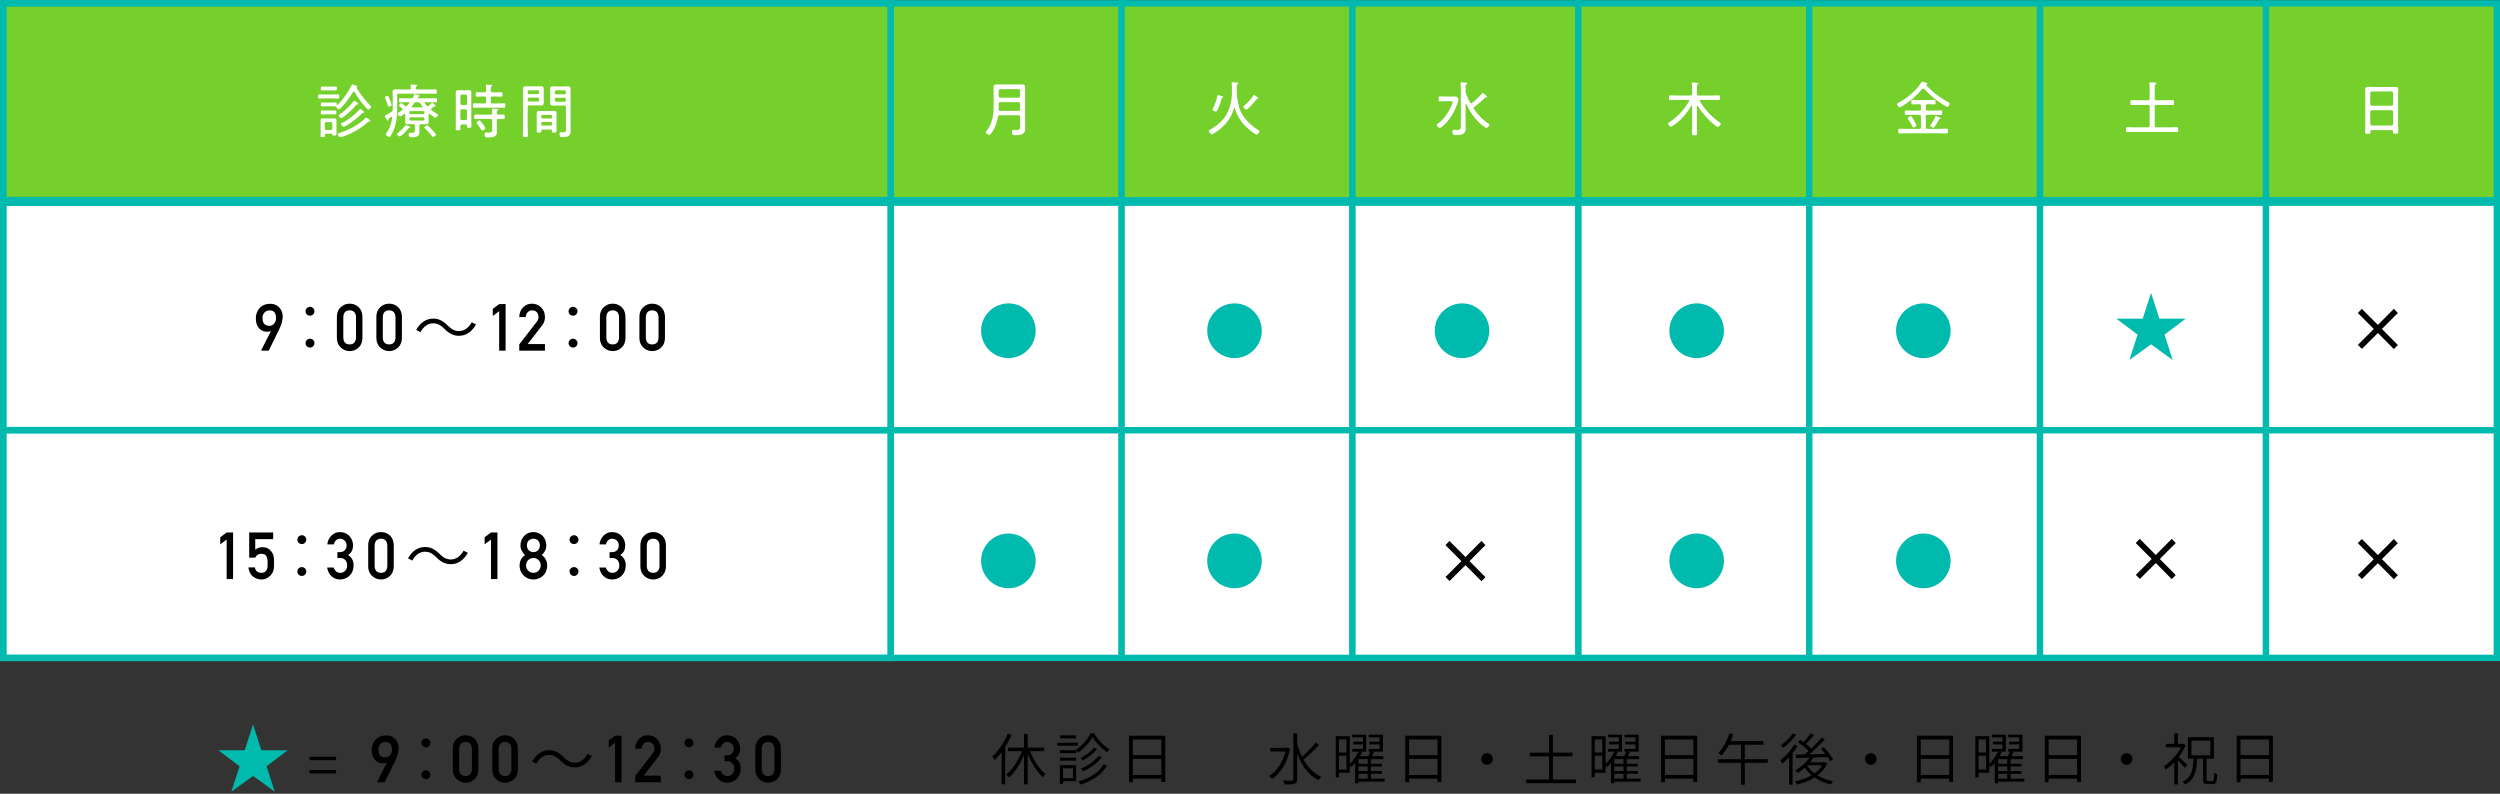 <svg id="_レイヤー_2" xmlns="http://www.w3.org/2000/svg" viewBox="0 0 800 254"><rect x="0" y="0" width="800" height="254" fill="#333333" stroke="none"/><defs><style>.cls-2,.cls-3,.cls-4,.cls-5{stroke-width:0}.cls-3{fill:#75d02c}.cls-4{fill:#fff}.cls-5{fill:#00baae}</style></defs><g id="_レイヤー_1-2"><path class="cls-3" d="M1.069 1.069h284.004v63.004H1.069z"/><path class="cls-5" d="M286.141 65.14H0V0h286.141v65.14ZM2.137 63.005h281.867V2.137H2.137v60.867Z"/><path class="cls-3" d="M285.073 1.069h73.855v63.004h-73.855z"/><path class="cls-5" d="M359.947 65.091h-75.893V.05h75.893V65.09Zm-73.856-2.038h71.818V2.087h-71.817v60.966Z"/><path class="cls-3" d="M358.928 1.069h73.855v63.004h-73.855z"/><path class="cls-5" d="M433.802 65.091h-75.893V.05h75.893V65.09Zm-73.855-2.038h71.817V2.087h-71.817v60.966Z"/><path class="cls-3" d="M432.783 1.069H505.1v63.004h-72.317z"/><path class="cls-5" d="M506.118 65.091h-74.354V.05h74.354V65.09Zm-72.316-2.038h70.279V2.087H433.8v60.966Z"/><path class="cls-3" d="M505.099 1.069h73.855v63.004h-73.855z"/><path class="cls-5" d="M579.973 65.091h-75.892V.05h75.892V65.09Zm-73.855-2.038h71.817V2.087h-71.817v60.966Z"/><path class="cls-3" d="M578.955 1.069h73.855v63.004h-73.855z"/><path class="cls-5" d="M653.829 65.091h-75.894V.05h75.894V65.09Zm-73.856-2.038h71.818V2.087h-71.818v60.966Z"/><path class="cls-3" d="M652.81 1.069h72.317v63.004H652.81z"/><path class="cls-5" d="M726.145 65.091h-74.354V.05h74.354V65.09Zm-72.316-2.038h70.279V2.087h-70.28v60.966Z"/><path class="cls-3" d="M725.126 1.069h73.855v63.004h-73.855z"/><path class="cls-5" d="M800 65.091h-75.892V.05H800V65.09Zm-73.855-2.038h71.817V2.087h-71.817v60.966Z"/><path class="cls-4" d="M1.069 64.855h284.004v72.833H1.069z"/><path class="cls-5" d="M286.141 138.756H0v-74.97h286.141v74.97ZM2.137 136.62h281.867V65.923H2.137v70.696Z"/><path class="cls-4" d="M285.073 64.855h73.855v72.833h-73.855z"/><path class="cls-5" d="M359.947 138.707h-75.893V63.836h75.893v74.87Zm-73.856-2.038h71.818V65.874h-71.817v70.795Z"/><path class="cls-4" d="M358.928 64.855h73.855v72.833h-73.855z"/><path class="cls-5" d="M433.802 138.707h-75.893V63.836h75.893v74.87Zm-73.855-2.038h71.817V65.874h-71.817v70.795Z"/><path class="cls-4" d="M432.783 64.855H505.1v72.833h-72.317z"/><path class="cls-5" d="M506.118 138.707h-74.354V63.836h74.354v74.87Zm-72.316-2.038h70.279V65.874H433.8v70.795Z"/><path class="cls-4" d="M505.099 64.855h73.855v72.833h-73.855z"/><path class="cls-5" d="M579.973 138.707h-75.892V63.836h75.892v74.87Zm-73.855-2.038h71.817V65.874h-71.817v70.795Z"/><path class="cls-4" d="M578.955 64.855h73.855v72.833h-73.855z"/><path class="cls-5" d="M653.829 138.707h-75.894V63.836h75.894v74.87Zm-73.856-2.038h71.818V65.874h-71.818v70.795Z"/><path class="cls-4" d="M652.81 64.855h72.317v72.833H652.81z"/><path class="cls-5" d="M726.145 138.707h-74.354V63.836h74.354v74.87Zm-72.316-2.038h70.279V65.874h-70.28v70.795Z"/><path class="cls-4" d="M725.126 64.855h73.855v72.833h-73.855z"/><path class="cls-5" d="M800 138.707h-75.892V63.836H800v74.87Zm-73.855-2.038h71.817V65.874h-71.817v70.795Z"/><path class="cls-4" d="M1.069 137.688h284.004v72.833H1.069z"/><path class="cls-5" d="M286.141 211.59H0v-74.97h286.141v74.97ZM2.137 209.451h281.867v-70.696H2.137v70.696Z"/><path class="cls-4" d="M285.073 137.688h73.855v72.833h-73.855z"/><path class="cls-5" d="M359.947 211.54h-75.893v-74.871h75.893v74.87Zm-73.856-2.038h71.818v-70.796h-71.817v70.796Z"/><path class="cls-4" d="M358.928 137.688h73.855v72.833h-73.855z"/><path class="cls-5" d="M433.802 211.54h-75.893v-74.871h75.893v74.87Zm-73.855-2.038h71.817v-70.796h-71.817v70.796Z"/><path class="cls-4" d="M432.783 137.688H505.1v72.833h-72.317z"/><path class="cls-5" d="M506.118 211.54h-74.354v-74.871h74.354v74.87Zm-72.316-2.038h70.279v-70.796H433.8v70.796Z"/><path class="cls-4" d="M505.099 137.688h73.855v72.833h-73.855z"/><path class="cls-5" d="M579.973 211.54h-75.892v-74.871h75.892v74.87Zm-73.855-2.038h71.817v-70.796h-71.817v70.796Z"/><path class="cls-4" d="M578.955 137.688h73.855v72.833h-73.855z"/><path class="cls-5" d="M653.829 211.54h-75.894v-74.871h75.894v74.87Zm-73.856-2.038h71.818v-70.796h-71.818v70.796Z"/><path class="cls-4" d="M652.81 137.688h72.317v72.833H652.81z"/><path class="cls-5" d="M726.145 211.54h-74.354v-74.871h74.354v74.87Zm-72.316-2.038h70.279v-70.796h-70.28v70.796Z"/><path class="cls-4" d="M725.126 137.688h73.855v72.833h-73.855z"/><path class="cls-5" d="M800 211.54h-75.892v-74.871H800v74.87Zm-73.855-2.038h71.817v-70.796h-71.817v70.796Z"/><path class="cls-4" d="M103.775 31.512c-.529 0-1.095.038-1.55.038-.415 0-.415-.246-.415-.682 0-.436 0-.663.416-.663.434 0 1.001.019 1.55.019h2.797c.548 0 1.115-.019 1.55-.019.416 0 .416.209.416.664 0 .454 0 .681-.416.681-.492 0-1.002-.038-1.55-.038h-2.798Zm2.155 11.255h-1.38c-.642 0-.586.133-.586.74 0 .36-.15.36-.717.36-.473 0-.662 0-.662-.36 0-.399.019-.797.019-1.175v-2.88c0-.285-.019-.55-.019-.834 0-.569.264-.74.812-.74.303 0 .587.02.87.02h1.72c.284 0 .567-.02.85-.02.568 0 .85.152.85.759 0 .265-.018.53-.018.814v2.217c0 .417.019.834.019 1.25 0 .38-.133.456-.68.456-.586 0-.624-.095-.68-.247-.077-.227-.133-.36-.398-.36Zm-1.606-6.177c-.492 0-.983.038-1.248.038-.416 0-.396-.246-.396-.644 0-.379-.02-.644.396-.644.227 0 .775.038 1.248.038h1.682c.492 0 1.02-.038 1.248-.038.396 0 .396.209.396.644 0 .455-.018.644-.396.644-.284 0-.756-.038-1.248-.038h-1.682Zm9.79-8.507q0 .038.02.076c1.266 2.14 2.627 3.827 4.347 5.59.133.132.284.246.284.435 0 .284-.642.853-.907.853-.36 0-1.513-1.46-1.758-1.781a30.613 30.613 0 0 1-2.609-3.79.285.285 0 0 0-.265-.17c-.113 0-.207.075-.264.17-1.02 1.573-2.608 3.866-3.95 5.135-.133.132-.378.34-.567.34-.247 0-.549-.321-.7-.492-.19-.208-.321-.398-.624-.417-.321-.038-.661-.019-1.001-.019h-1.796c-.492 0-1.04.038-1.248.038-.396 0-.396-.246-.396-.644s0-.625.396-.625c.189 0 .756.019 1.248.019h1.796c.49 0 1.04-.02 1.246-.02.398 0 .398.228.398.664 0 .095.038.17.132.17.057 0 .075-.018.113-.037 1.513-1.327 3.535-4.34 4.443-6.159.189-.359.207-.397.34-.397.17 0 .832.246 1.04.322.282.113.491.19.491.379 0 .057-.038.095-.076.133-.057.056-.133.132-.133.227Zm-9.696.834c-.492 0-1.02.038-1.322.038-.416 0-.416-.209-.416-.645 0-.398 0-.625.396-.625.378 0 .87.038 1.342.038h1.644c.492 0 .983-.038 1.343-.038.397 0 .397.208.397.644 0 .417 0 .626-.397.626-.34 0-.832-.038-1.343-.038h-1.644Zm1.91 10.667c0-.322-.19-.492-.511-.53h-1.342c-.322.038-.491.208-.53.53v1.497c.039.323.208.493.53.53h1.342c.321-.037.51-.207.51-.53v-1.497Zm11.813-.663c-.227 0-.265.02-.51.246-2.269 2.009-4.99 3.525-7.845 4.529-.245.075-.642.208-.869.208-.435 0-.793-.663-.793-.929 0-.264.264-.359.472-.416 2.873-.89 6.218-2.596 8.335-4.775.057-.056.19-.151.265-.151.17 0 .567.34.813.53.34.265.492.436.492.53 0 .19-.227.228-.36.228Zm-3.95-6.177c.303.208.472.36.472.493 0 .19-.265.19-.378.19-.17 0-.283.15-.396.264-1.078 1.25-2.799 2.937-4.16 3.847-.132.095-.377.265-.548.265-.283 0-.755-.587-.755-.853 0-.17.208-.284.32-.379 1.627-1.08 3.082-2.595 4.33-4.073.075-.095.188-.246.32-.246s.644.397.795.492Zm2.154 3.354h-.17c-.208 0-.32.133-.435.265-1.436 1.459-3.308 2.937-5.103 3.922-.435.247-.568.285-.718.285-.302 0-.756-.626-.756-.891 0-.208.321-.36.492-.436 2.022-1.004 3.893-2.634 5.462-4.244.056-.057.132-.114.207-.114.095 0 1.248.777 1.248 1.042 0 .133-.113.171-.227.171ZM125.3 37.386c-.056 0-.094.02-.15.057-.246.19-.493.36-.738.53-.095.076-.113.171-.133.304 0 .056-.018.322-.227.322-.15 0-.264-.19-.472-.55a5.675 5.675 0 0 0-.302-.55c-.056-.094-.132-.245-.132-.359 0-.114.132-.19.699-.493.492-.284.945-.568 1.417-.871.303-.247.398-.38.398-.777v-3.847c0-.549-.038-1.117-.038-1.686 0-.7.32-.872.982-.872.605 0 1.21.038 1.815.038h2.608c.303 0 .454-.113.454-.435 0-.247-.018-.512-.076-.758v-.17c0-.19.133-.247.303-.247.208 0 1.191.114 1.437.133.113.019.34.038.34.208 0 .114-.075.152-.246.265-.189.133-.208.284-.208.569-.019.322.152.435.454.435h3.723c.756 0 1.55-.038 2.174-.038.378 0 .397.152.397.701s-.019.72-.397.72c-.51 0-1.38-.037-2.174-.037h-9.601c-.36 0-.51.151-.51.53v3.847c0 2.69-.133 4.926-1.21 7.427-.265.606-.605 1.307-1.003 1.838-.075.114-.17.209-.321.209-.284 0-1.096-.493-1.096-.834 0-.114.133-.284.189-.379.964-1.421 1.644-3.279 1.853-4.984 0-.113-.058-.246-.209-.246Zm-.832-3.297c-.321 0-.396-.436-.547-.91-.152-.51-.436-1.212-.643-1.685a.665.665 0 0 1-.114-.323c0-.265.624-.493.832-.493.265 0 .416.38.85 1.46.17.417.474 1.212.474 1.42 0 .399-.7.532-.852.532Zm6.484 6.84c-.132 0-.246.133-.321.228-.341.455-2.212 2.5-2.665 2.5-.265 0-.946-.416-.946-.7 0-.19.151-.285.398-.474.868-.72 1.568-1.383 2.249-2.292.056-.058.114-.152.208-.152.151 0 .642.227.812.303.549.228.624.303.624.417 0 .19-.246.17-.359.17Zm3.762-1.193c-.379 0-.53.151-.53.511v.985c0 .38.038.759.038 1.138 0 1.42-1.399 1.553-2.495 1.553-.19 0-.567 0-.718-.152-.133-.132-.227-.625-.227-.814 0-.265.056-.493.36-.493.112 0 .415.038.699.038.906 0 .906-.246.906-1.118v-1.137c0-.36-.17-.511-.529-.511h-.737c-.34 0-.68.018-1.02.018-.53 0-.794-.151-.794-.738 0-.246.018-.493.018-.74v-1.59c-.018-.133-.056-.266-.226-.266-.057 0-.114.038-.17.075-.227.171-.945.759-1.21.759-.284 0-.832-.569-.832-.853 0-.152.208-.284.586-.55.208-.151.491-.34.832-.587.075-.076.151-.152.151-.284s-.056-.208-.15-.284a7.867 7.867 0 0 0-.493-.398c-.283-.228-.472-.379-.472-.512 0-.246.51-.776.756-.776.17 0 .945.72 1.115.871.094.095.17.152.303.152.15 0 .226-.057.32-.152.247-.265.492-.55.738-.834.02-.038.057-.076.057-.151 0-.171-.19-.19-.246-.19h-.416c-.737 0-1.474.038-2.23.038-.397 0-.417-.151-.417-.644 0-.512.02-.664.416-.664.757 0 1.494.038 2.23.038h1.154c.34 0 .529-.056.719-.36l.226-.549c.132-.322.189-.474.34-.474.133 0 .417.114.548.152.38.114.946.247.946.455 0 .151-.17.19-.283.227-.152.057-.247.095-.322.227-.02.038-.02.076-.02.114 0 .152.115.208.247.208h3.326c.738 0 1.475-.038 2.23-.038.435 0 .417.19.417.664 0 .455 0 .644-.416.644-.737 0-1.493-.038-2.23-.038h-1.116c-.056 0-.245.019-.245.19 0 .075.018.113.056.151.209.285.435.53.662.777.114.095.189.17.34.17.113 0 .208-.056.302-.132.36-.341.51-.455.87-.834.057-.057.113-.133.208-.133.208 0 1.115.816 1.115 1.024a.17.17 0 0 1-.17.17c-.057 0-.152-.019-.208-.019-.019 0-.057-.018-.075-.018-.076 0-.114.037-.19.075-.15.151-.472.417-.642.568-.094.095-.152.152-.152.285 0 .114.058.19.133.265.51.417 1.04.796 1.607 1.118.17.095.454.227.454.455 0 .284-.53.853-.795.853-.302 0-1.53-.967-1.815-1.194a.302.302 0 0 0-.17-.057c-.17 0-.208.113-.226.265v1.592c0 .246.018.493.018.72 0 .587-.245.757-.793.757-.34 0-.68-.018-1.021-.018h-.642Zm.718-3.221c.227 0 .397-.17.397-.399v-.189c0-.228-.17-.379-.397-.379h-4.027c-.226 0-.396.151-.396.38v.188c0 .228.17.399.396.399h4.027Zm-4.027 1.022a.388.388 0 0 0-.396.399v.246c0 .227.17.38.396.38h4.027c.227 0 .397-.153.397-.38v-.246a.389.389 0 0 0-.397-.399h-4.027Zm2.325-4.83h-.453c-.397 0-.53.075-.775.378-.208.322-.454.626-.7.928a.214.214 0 0 0-.056.152c0 .17.113.208.264.227h2.911c.151-.019.284-.056.284-.227a.264.264 0 0 0-.057-.17c-.227-.284-.434-.588-.642-.872-.246-.341-.378-.417-.776-.417Zm4.839 11.084c-.189 0-.283-.152-.396-.285-.567-.72-1.437-1.705-2.118-2.33-.131-.114-.264-.209-.264-.38 0-.321.737-.663.907-.663.15 0 .283.095.397.19.397.379.85.834 1.21 1.231.245.266 1.21 1.27 1.21 1.554 0 .322-.7.683-.946.683ZM147.826 39.83c-.321 0-.49.133-.51.474.02.304.02.607.02.928 0 .455-.171.474-.757.474s-.756-.019-.756-.474c0-.624.038-1.27.038-1.894v-8.053c0-.493-.038-.985-.038-1.459 0-.587.076-.966.737-.966.265 0 .529.019.794.019h1.965c.247 0 .51-.019.776-.019.605 0 .737.284.737.89 0 .512-.018 1.023-.018 1.535v7.257c0 .625.037 1.25.037 1.876 0 .436-.151.474-.718.474-.51 0-.72-.02-.72-.436v-.247c0-.284-.112-.379-.377-.379h-1.21Zm1.097-6.214c.321 0 .529-.209.529-.53V30.81c0-.34-.208-.53-.53-.53h-1.076c-.341 0-.53.19-.53.53v2.274c0 .322.189.53.53.53h1.077Zm-1.077 1.345c-.341 0-.53.19-.53.53v2.425c0 .323.189.512.53.512h1.077c.321 0 .529-.19.529-.511V35.49c0-.34-.208-.53-.53-.53h-1.076Zm9.205-5.93c0 .378.151.53.529.53h.794c.68 0 1.342-.038 2.022-.038.397 0 .397.208.397.7 0 .513-.018.702-.397.702-.68 0-1.341-.057-2.022-.057h-.794c-.378 0-.529.171-.529.53v1.176c0 .36.151.53.529.53h1.455c.737 0 1.475-.057 2.212-.057.434 0 .454.171.454.72s-.02.72-.454.72c-.737 0-1.475-.037-2.212-.037h-5.046c-.738 0-1.475.037-2.212.037-.454 0-.435-.208-.435-.72 0-.53 0-.72.435-.72.737 0 1.474.057 2.212.057h1.039c.36 0 .529-.17.529-.53v-1.175c0-.36-.17-.53-.529-.53h-.378c-.68 0-1.342.056-2.022.056-.379 0-.397-.208-.397-.701s0-.701.397-.701c.68 0 1.341.038 2.022.038h.378c.36 0 .529-.152.529-.53.02-.512.02-1.024-.075-1.536 0-.038-.02-.114-.02-.17 0-.19.152-.227.303-.227.34 0 .7.038 1.04.057.415.019.718.056.718.264 0 .133-.094.171-.246.266-.208.151-.226.38-.226.929v.416Zm2.457 7.654c.53.019 1.058-.038 1.588-.038.435 0 .415.228.415.72 0 .493.02.74-.396.74-.53 0-1.078-.058-1.608-.058-.377 0-.528.17-.528.53V41.1c0 .398.038.796.038 1.194 0 1.648-1.664 1.686-2.912 1.686-.548 0-1.039.076-1.039-1.155 0-.228.057-.417.321-.417.133 0 .473.037.85.037 1.267 0 1.267-.265 1.267-1.42V38.58c0-.36-.151-.53-.51-.53h-2.967c-.625 0-1.248.056-1.872.056-.397 0-.416-.208-.416-.739 0-.53.02-.72.416-.72.624 0 1.247.038 1.872.038h2.967c.359 0 .491-.152.51-.512 0-.36-.019-.682-.057-1.023 0-.038-.018-.094-.018-.151 0-.19.15-.228.302-.228.303 0 1.04.057 1.342.095.151.02.416.02.416.228 0 .113-.113.151-.265.246-.227.133-.264.246-.245.852 0 .341.17.493.528.493Zm-5.141 5.078c-.209 0-.34-.246-.435-.38-.36-.53-.889-1.325-1.267-1.818-.056-.076-.132-.17-.132-.284 0-.265.642-.72.907-.72.322 0 .965.966 1.154 1.231.15.228.699 1.024.699 1.251 0 .36-.662.72-.926.72ZM168.86 40.475c0 .909.057 1.819.057 2.728 0 .606-.151.663-.794.663s-.794-.075-.794-.682c0-.91.038-1.8.038-2.71V30.168c0-.55-.02-1.099-.02-1.648 0-.74.303-.91 1.003-.91.416 0 .832.019 1.247.019h2.155c.416 0 .832-.018 1.248-.018.68 0 1 .151 1 .909 0 .512-.018 1.023-.018 1.554v1.269c0 .493.019.966.019 1.44 0 .758-.246.966-1.001.966-.416 0-.832-.037-1.248-.037h-2.363c-.378 0-.529.15-.529.53v6.234Zm.454-11.596c-.265 0-.454.17-.454.454v.341c0 .285.189.455.454.455h2.721c.265 0 .454-.17.454-.455v-.34c0-.285-.189-.455-.454-.455h-2.721Zm-.454 3.164c0 .284.189.455.454.455h2.721c.265 0 .454-.17.454-.455v-.34c0-.285-.189-.475-.454-.475h-2.721c-.265 0-.454.19-.454.474v.341Zm4.744 9.398c-.245 0-.377.095-.377.36v.227c0 .38-.247.398-.757.398-.548 0-.737-.018-.737-.417 0-.435.019-.871.019-1.288v-4.414c0-.626.265-.816.87-.816.321 0 .623.02.944.02h2.703c.322 0 .643-.02.965-.02.585 0 .868.19.868.816 0 .34-.018.663-.018 1.004v3.41c0 .417.018.853.018 1.288 0 .399-.189.417-.736.417-.568 0-.757-.018-.757-.417 0-.076 0-.151.02-.208-.02-.265-.133-.36-.378-.36h-2.647Zm2.647-3.525c.227 0 .396-.17.396-.397v-.36c0-.227-.17-.38-.396-.38h-2.666c-.226 0-.378.153-.378.38v.36c0 .227.152.398.378.398h2.666Zm-3.044 1.877c0 .227.152.378.378.378h2.666c.227 0 .396-.151.396-.379v-.378c0-.227-.17-.38-.396-.38h-2.666c-.226 0-.378.153-.378.38v.378Zm5.066-6.026c-.416 0-.812.02-1.228.02-.7 0-1.021-.152-1.021-.892 0-.51.038-1.004.038-1.496V30.09c0-.492-.038-1.004-.038-1.497 0-.776.264-.966 1.001-.966.416 0 .832.038 1.248.038h2.08c.415 0 .812-.038 1.228-.038.718 0 1.02.17 1.02.929 0 .549-.038 1.099-.038 1.648v10.042c0 .531.038 1.061.038 1.592 0 1.762-.964 2.027-2.514 2.027-.661 0-1.039.038-1.039-1.156 0-.246.075-.416.36-.416.056 0 .15 0 .207.019.227.019.51.037.737.037.794 0 .738-.511.738-1.118v-6.954c0-.359-.152-.511-.53-.511h-2.287Zm-.284-4.87a.437.437 0 0 0-.453.455v.38c0 .265.189.454.453.454h2.647c.265 0 .454-.19.454-.455v-.379a.437.437 0 0 0-.454-.454h-2.647Zm-.453 3.203c0 .265.189.455.453.455h2.647c.265 0 .454-.19.454-.455v-.36c0-.284-.19-.455-.454-.455h-2.647c-.264 0-.453.17-.453.455v.36ZM326.414 37.42c0-.378-.151-.53-.53-.53h-5.953c-.36 0-.51.114-.587.493-.283 1.667-.737 3.126-1.663 4.566-.208.322-.756 1.232-1.172 1.232-.34 0-1.077-.55-1.077-.91 0-.133.076-.208.17-.322 1.91-2.198 2.363-5.135 2.363-7.958v-4.32c0-.568-.038-1.137-.038-1.705 0-.777.34-.948 1.077-.948.53 0 1.04.02 1.57.02h4.819c.53 0 1.04-.02 1.569-.02.718 0 1.077.152 1.077.948 0 .568-.018 1.137-.018 1.705v9.89c0 .456.037.929.037 1.384 0 .682-.037 1.288-.605 1.762-.68.55-1.795.55-2.627.55-.643 0-1.02-.057-1.02-1.27 0-.284.112-.417.397-.417.34 0 .699.038 1.039.038 1.115 0 1.172-.265 1.172-1.365v-2.822Zm-6.35-1.951h5.82c.379 0 .53-.152.53-.53v-1.725c0-.379-.151-.53-.53-.53H320.1c-.378 0-.529.151-.529.53v.777c0 .322 0 .644-.018.985.018.341.15.493.51.493Zm5.82-4.207c.322-.038.492-.208.53-.53v-1.667c-.038-.323-.208-.493-.53-.531H320.1c-.34.038-.529.208-.529.53v1.668c0 .322.19.492.53.53h5.784ZM395.783 29.614c0 .152 0 .284.018.436.247 2.387.549 4.604 1.797 6.688 1.115 1.876 3.213 3.771 5.084 4.889.151.095.34.19.34.398 0 .284-.547 1.042-.907 1.042-.548 0-2.873-2.008-3.364-2.482-1.72-1.668-2.95-3.638-3.573-5.969-.018-.057-.056-.114-.114-.114-.075 0-.113.057-.15.114-.851 2.88-2.458 5.097-4.82 6.935-.36.265-1.947 1.44-2.307 1.44-.396 0-.964-.72-.964-1.08 0-.227.17-.303.51-.493 2.118-1.231 3.951-2.69 5.18-4.85 1.096-1.914 1.7-4.529 1.7-6.708v-1.345c0-.607 0-1.27-.074-1.724-.02-.057-.02-.152-.02-.209 0-.208.151-.265.322-.265.245 0 1.21.076 1.493.114.132.019.34.038.34.227 0 .133-.095.17-.246.284-.227.152-.245.493-.245 1.232v1.44Zm-4.574 1.63c-.189.056-.246.113-.416.739-.303 1.098-.719 2.273-1.267 3.334-.095.19-.226.38-.473.38-.264 0-1.039-.285-1.039-.607 0-.114.057-.228.133-.341.529-1.023 1.115-2.823 1.398-3.96.057-.19.057-.341.284-.341.17 0 .794.208.983.265.264.095.586.17.586.341 0 .095-.095.17-.189.19Zm11.246.34c-.17.02-.245.02-.378.209a23.25 23.25 0 0 1-2.683 2.937c-.152.132-.36.303-.568.303-.302 0-.964-.53-.964-.853 0-.17.151-.284.284-.379.907-.72 2.21-2.16 2.835-3.126.075-.113.151-.265.302-.265.17 0 1.399.814 1.399.985 0 .133-.113.19-.227.19ZM462.748 32.38c-.642 0-1.305.038-1.966.038-.396 0-.416-.208-.416-.777 0-.587.02-.796.416-.796.661 0 1.324.057 1.966.057h1.38c.548 0 1.096-.019 1.644-.019.662 0 .908.663.908.967 0 .246-.113.644-.19.871-.604 1.97-1.53 3.828-2.778 5.457-.435.588-2.287 2.728-2.987 2.728-.321 0-.964-.53-.964-.871 0-.227.341-.455.586-.644 1.512-1.156 2.722-2.786 3.592-4.472.189-.36.888-1.857.888-2.217 0-.284-.283-.322-.585-.322h-1.495Zm8.015.682c.132 0 .189-.037.302-.113.945-.758 2.363-2.066 3.138-2.994.056-.076.15-.19.245-.19.17 0 1.456.985 1.456 1.232 0 .114-.095.208-.227.208-.057 0-.208-.038-.284-.038-.094 0-.17.057-.227.114-1.095 1.061-2.116 2.047-3.364 2.937-.113.114-.227.228-.227.398 0 .114.057.19.114.303.34.493.737 1.005 1.115 1.46 1.19 1.402 1.91 2.046 3.383 3.107.152.095.436.265.436.455 0 .284-.587 1.004-.983 1.004-.321 0-1.456-.947-1.74-1.194-2.06-1.8-3.553-4.036-4.706-6.5-.019-.056-.057-.075-.113-.075-.076 0-.095.057-.095.133v6.461c0 .493.037.985.037 1.478 0 1.895-1.776 1.97-3.231 1.97-.51 0-1.003.058-1.003-1.25 0-.265.076-.436.36-.436.245 0 .643.057 1.02.057 1.343 0 1.305-.455 1.305-1.705V28.325c0-.511-.038-.984-.076-1.477 0-.057-.019-.17-.019-.228 0-.227.133-.265.322-.265.245 0 1.266.095 1.53.133.114.019.284.057.284.208 0 .133-.094.17-.265.303-.245.171-.264.436-.264 1.27v.758c0 .36 0 .53.132.89.454 1.232.68 1.705 1.304 2.9.076.113.17.245.34.245ZM541.462 33.877c0-.076-.038-.151-.113-.151-.057 0-.095.019-.133.075-1.455 2.482-3.384 4.794-5.803 6.386-.19.132-.549.36-.756.36-.303 0-.888-.683-.888-.985 0-.228.265-.38.416-.474 2.626-1.687 4.744-3.96 6.294-6.67.018-.056.038-.094.038-.17 0-.19-.151-.247-.322-.265H536.7c-.738 0-1.475.038-2.212.038-.397 0-.416-.171-.416-.74 0-.587.02-.757.416-.757.737 0 1.474.038 2.212.038h4.234c.377 0 .528-.152.528-.531V28.25c0-.493 0-1.004-.075-1.402 0-.057-.019-.133-.019-.19 0-.208.151-.265.321-.265.227 0 1.192.094 1.456.132.132.02.359.057.359.228 0 .133-.133.19-.265.284-.207.152-.226.455-.226 1.137v1.857c0 .379.151.53.529.53h4.196c.737 0 1.475-.037 2.23-.037.378 0 .398.17.398.738 0 .607-.02.759-.397.759-.756 0-1.494-.038-2.23-.038h-3.48c-.169.018-.32.075-.32.265 0 .057.019.114.037.17 1.551 2.634 3.762 4.965 6.258 6.708.17.133.396.265.396.492 0 .266-.567.986-.945.986-.416 0-2.154-1.573-2.533-1.933a24.002 24.002 0 0 1-3.855-4.756c-.038-.038-.076-.076-.133-.076-.114 0-.132.095-.15.17v5.913c0 .89.056 1.8.056 2.69 0 .607-.152.682-.832.682-.605 0-.832-.056-.832-.625 0-.91.057-1.838.057-2.747v-6.045ZM608.615 34.01c-.19.114-.492.322-.719.322-.36 0-.85-.682-.85-1.023 0-.227.321-.379.623-.53 2.666-1.441 5.52-3.771 7.126-6.367.095-.152.152-.265.303-.265.189 0 1.191.322 1.417.398.133.037.285.113.285.265 0 .132-.152.19-.265.208-.076.02-.133.057-.133.152a.26.26 0 0 0 .038.113c1.928 2.199 4.48 4.036 7.032 5.42.301.17.415.208.415.416 0 .322-.377 1.08-.737 1.08-.302 0-1.607-.871-1.927-1.08-2.061-1.345-3.8-2.86-5.482-4.642-.095-.114-.19-.152-.341-.152-.132 0-.226.076-.32.17-1.853 2.2-3.99 4.056-6.465 5.515Zm7.636.852c0 .38.151.53.53.53h2.097c.737 0 1.455-.056 2.193-.056.397 0 .415.209.415.72 0 .53-.018.74-.415.74-.738 0-1.456-.058-2.193-.058h-2.098c-.378 0-.529.17-.529.53v3.43c0 .38.151.531.53.531h3.874c.757 0 1.512-.038 2.288-.038.378 0 .396.19.396.758 0 .569-.018.74-.396.74-.776 0-1.531-.039-2.288-.039h-10.528c-.756 0-1.512.038-2.287.038-.398 0-.398-.208-.398-.74 0-.548 0-.757.398-.757.775 0 1.53.038 2.287.038h4.045c.378 0 .529-.152.529-.53v-3.43c0-.36-.151-.53-.53-.53h-2.04c-.719 0-1.437.056-2.175.056-.396 0-.415-.19-.415-.72s.019-.739.415-.739c.719 0 1.456.057 2.174.057h2.06c.36 0 .51-.151.51-.53v-.967c0-.379-.15-.53-.51-.53h-.283c-.624 0-1.247.038-1.871.038-.416 0-.416-.228-.416-.72 0-.474 0-.701.416-.701.624 0 1.247.038 1.87.038h3.177c.623 0 1.247-.038 1.871-.038.416 0 .416.246.416.7 0 .474 0 .72-.416.72-.624 0-1.248-.037-1.87-.037h-.304c-.378 0-.529.151-.529.53v.966Zm-3.95 5.912c-.265 0-.322-.208-.416-.417-.322-.681-.814-1.572-1.248-2.179-.076-.094-.151-.227-.151-.34 0-.266.718-.664.964-.664.17 0 .264.133.359.265.152.247.51.777.643 1.024.17.322.793 1.496.793 1.686 0 .34-.737.625-.944.625Zm8.411-2.71c-.132 0-.208.096-.265.209-.34.625-.907 1.648-1.323 2.236-.095.151-.208.341-.397.341-.208 0-1.04-.322-1.04-.625 0-.076.038-.152.095-.228.53-.758 1.134-1.762 1.512-2.614.057-.133.114-.247.209-.247s.34.114.434.152c.265.095 1.097.398 1.097.606 0 .152-.247.152-.322.17ZM687.89 34.105c0-.38-.152-.53-.53-.53h-3.043c-.719 0-1.436.037-2.154.037-.398 0-.436-.152-.436-.777s.02-.796.436-.796c.718 0 1.435.038 2.154.038h3.043c.378 0 .53-.151.53-.511v-3.392c0-.455-.038-.929-.076-1.364 0-.057-.018-.152-.018-.209 0-.208.15-.265.34-.265.207 0 1.36.095 1.605.114.133.019.303.075.303.246 0 .133-.15.208-.283.303-.227.152-.246.492-.246 1.175v3.392c0 .36.17.511.53.511h3.062c.717 0 1.436-.038 2.154-.038.435 0 .435.19.435.796s-.019.777-.435.777c-.718 0-1.437-.038-2.154-.038h-3.063c-.359 0-.529.152-.529.53v6.12c0 .36.17.531.53.531h4.328c.737 0 1.475-.057 2.21-.057.417 0 .436.19.436.796 0 .607-.02.777-.435.777-.737 0-1.474-.038-2.211-.038h-11.417c-.737 0-1.474.038-2.212.038-.415 0-.434-.19-.434-.777s.019-.796.434-.796c.738 0 1.475.057 2.212.057h4.404c.378 0 .53-.17.53-.53v-6.12ZM765.76 42.006c0-.266-.132-.36-.378-.36h-6.483c-.265 0-.378.094-.378.36v.303c0 .474-.151.53-.832.53s-.85-.056-.85-.53c0-.701.056-1.42.056-2.122v-9.74c0-.568-.038-1.136-.038-1.705 0-.72.246-.947.945-.947.51 0 1.002.038 1.494.038h5.69c.49 0 .982-.038 1.454-.038.832 0 .983.303.983 1.08 0 .398-.038.91-.038 1.573v9.682c0 .72.058 1.44.058 2.141 0 .474-.19.512-.852.512-.661 0-.831-.038-.831-.512v-.265Zm-.473-8.167c.321-.038.51-.208.51-.53v-3.506c-.038-.322-.189-.492-.51-.53h-6.276c-.34.038-.49.208-.528.53v3.506c.038.322.189.492.528.53h6.276Zm-6.804 5.798c.038.322.189.493.529.53h6.275c.322-.037.51-.208.51-.53v-3.846c-.037-.322-.188-.493-.51-.53h-6.275c-.34.037-.491.208-.53.53v3.846Z"/><path class="cls-2" d="M83.547 112.22c-.007 0 .052-.125.174-.373a265.221 265.221 0 0 1 1.142-2.285c.244-.485.486-.962.725-1.433.237-.47.46-.904.667-1.299s.376-.705.505-.93c-.197.116-.42.185-.668.21s-.536.028-.862.015a3.102 3.102 0 0 1-1.177-.246 3.21 3.21 0 0 1-1.485-1.314c-.162-.276-.294-.546-.392-.808s-.17-.508-.215-.737a3.049 3.049 0 0 1-.066-.536l-.005-.225a14.112 14.112 0 0 1 0-.767c.003-.137.012-.253.026-.348.006-.048.029-.169.066-.363s.107-.428.21-.701.244-.564.428-.874a3.86 3.86 0 0 1 .719-.874c.295-.273.659-.509 1.09-.707s.944-.323 1.536-.378c.618-.054 1.163-.017 1.637.113.472.129.878.317 1.218.562s.623.532.847.86.399.659.525.997.21.664.25.981.047.588.02.813c-.04.334-.085.633-.132.895a9.238 9.238 0 0 1-.388 1.457c-.081.232-.177.484-.286.757-.027.075-.1.239-.22.491s-.268.561-.447.926c-.18.365-.378.77-.592 1.217s-.434.895-.658 1.345l-1.754 3.559h-2.438Zm.46-10.8c0 .266.013.56.04.88.027.32.107.622.24.905.133.283.341.525.628.726.285.2.686.315 1.202.342.259.014.493-.018.705-.097a2.03 2.03 0 0 0 .56-.312c.163-.13.305-.276.423-.44s.218-.325.297-.485c.077-.16.133-.31.167-.445s.052-.246.052-.328c-.007-.17-.012-.361-.016-.572s-.023-.426-.061-.644a2.698 2.698 0 0 0-.188-.63 1.562 1.562 0 0 0-.378-.526c-.163-.15-.372-.268-.628-.353s-.572-.118-.953-.097c-.422.02-.767.126-1.036.317-.267.191-.48.403-.637.634-.156.232-.264.457-.326.675s-.091.369-.091.45ZM100.62 99.615c0 .776-.627 1.404-1.42 1.404s-1.42-.628-1.42-1.404a1.41 1.41 0 0 1 1.42-1.424c.834 0 1.42.67 1.42 1.424Zm0 10.178c0 .796-.627 1.424-1.42 1.424s-1.42-.628-1.42-1.424c0-.774.626-1.403 1.42-1.403.834 0 1.42.67 1.42 1.403ZM107.801 101.464c.013-1.375.438-2.433 1.276-3.175.784-.736 1.72-1.103 2.808-1.103 1.12 0 2.073.368 2.858 1.105.798.743 1.21 1.803 1.236 3.18v6.576c-.026 1.37-.438 2.428-1.236 3.17-.785.737-1.738 1.112-2.858 1.126-1.088-.014-2.024-.388-2.808-1.124-.838-.741-1.263-1.797-1.276-3.165v-6.59Zm6.12.134c-.04-1.497-.72-2.258-2.036-2.286-1.324.028-2 .79-2.026 2.286v6.333c.026 1.51.702 2.272 2.026 2.285 1.317-.013 1.996-.775 2.036-2.285v-6.333ZM120.438 101.464c.013-1.375.438-2.433 1.275-3.175.784-.736 1.721-1.103 2.808-1.103 1.121 0 2.074.368 2.858 1.105.797.743 1.21 1.803 1.236 3.18v6.576c-.027 1.37-.439 2.428-1.236 3.17-.784.737-1.737 1.112-2.858 1.126-1.087-.014-2.024-.388-2.808-1.124-.837-.741-1.262-1.797-1.275-3.165v-6.59Zm6.119.134c-.04-1.497-.718-2.258-2.036-2.286-1.324.028-1.999.79-2.025 2.286v6.333c.026 1.51.701 2.272 2.025 2.285 1.318-.013 1.996-.775 2.036-2.285v-6.333ZM152.311 103.825c-1.315 2.366-3.236 3.623-5.429 3.623-1.879 0-3.195-.775-4.656-2.199-1.149-1.11-2.088-1.78-3.634-1.78-1.69 0-3.173 1.152-4.05 2.827l-1.357-.712c1.316-2.367 3.236-3.623 5.429-3.623 1.879 0 3.195.775 4.656 2.2 1.148 1.109 2.11 1.779 3.634 1.779 1.69 0 3.173-1.152 4.05-2.827l1.357.712ZM159.732 99.563l-2.048 1.554v-2.274l2.049-1.534h2.059v14.911h-2.06V99.563ZM166.161 110.216l5.636-7.297c.217-.293.366-.567.445-.82.053-.238.08-.464.08-.676 0-.56-.169-1.048-.506-1.465-.35-.417-.845-.632-1.486-.646-.568 0-1.04.188-1.416.564-.391.375-.622.905-.694 1.588h-2.059c.053-1.238.455-2.263 1.207-3.073.758-.79 1.69-1.191 2.798-1.205 1.24.014 2.245.423 3.017 1.228.785.799 1.183 1.812 1.197 3.04a4.22 4.22 0 0 1-.87 2.62l-4.636 6.02h5.506v2.126h-8.219v-2.004ZM184.793 99.615c0 .776-.626 1.404-1.42 1.404s-1.42-.628-1.42-1.404a1.41 1.41 0 0 1 1.42-1.424c.835 0 1.42.67 1.42 1.424Zm0 10.178c0 .796-.626 1.424-1.42 1.424s-1.42-.628-1.42-1.424c0-.774.626-1.403 1.42-1.403.835 0 1.42.67 1.42 1.403ZM191.974 101.464c.013-1.375.439-2.433 1.276-3.175.785-.736 1.72-1.103 2.809-1.103 1.12 0 2.072.368 2.857 1.105.798.743 1.21 1.803 1.236 3.18v6.576c-.026 1.37-.438 2.428-1.236 3.17-.785.737-1.737 1.112-2.857 1.126-1.088-.014-2.024-.388-2.809-1.124-.837-.741-1.263-1.797-1.276-3.165v-6.59Zm6.12.134c-.04-1.497-.719-2.258-2.036-2.286-1.323.028-2 .79-2.026 2.286v6.333c.027 1.51.703 2.272 2.026 2.285 1.317-.013 1.996-.775 2.036-2.285v-6.333ZM204.611 101.464c.013-1.375.439-2.433 1.275-3.175.784-.736 1.721-1.103 2.808-1.103 1.121 0 2.074.368 2.858 1.105.798.743 1.21 1.803 1.236 3.18v6.576c-.026 1.37-.438 2.428-1.236 3.17-.784.737-1.737 1.112-2.858 1.126-1.087-.014-2.024-.388-2.808-1.124-.836-.741-1.262-1.797-1.275-3.165v-6.59Zm6.119.134c-.04-1.497-.718-2.258-2.036-2.286-1.323.028-1.998.79-2.025 2.286v6.333c.027 1.51.702 2.272 2.025 2.285 1.318-.013 1.996-.775 2.036-2.285v-6.333ZM72.529 172.649l-2.048 1.554v-2.274l2.048-1.534h2.06v14.91h-2.06V172.65ZM79.743 170.395h7.677v2.125h-5.742v3.398a3.568 3.568 0 0 1 2.308-.818 4.261 4.261 0 0 1 1.527.306c.436.212.789.47 1.06.778.4.409.689.883.866 1.42.092.294.158.651.197 1.074.04.43.06.959.06 1.585 0 .968-.067 1.711-.198 2.23-.139.51-.37.964-.692 1.36-.283.385-.694.738-1.235 1.057-.527.332-1.153.504-1.878.518-.975 0-1.867-.299-2.677-.898-.824-.612-1.335-1.602-1.532-2.97h2.067c.224 1.148.914 1.73 2.068 1.743.495 0 .89-.103 1.187-.308.284-.199.482-.458.594-.78.118-.32.192-.668.218-1.044.013-.37.02-.728.02-1.077.013-.853-.116-1.546-.387-2.08a1.567 1.567 0 0 0-.646-.604c-.285-.123-.638-.185-1.06-.185-.379 0-.723.09-1.033.267-.311.185-.589.505-.834.963h-1.936v-8.06ZM98.006 172.702c0 .775-.626 1.402-1.42 1.402-.793 0-1.419-.627-1.419-1.402a1.41 1.41 0 0 1 1.42-1.424c.835 0 1.42.67 1.42 1.424Zm0 10.177a1.41 1.41 0 0 1-1.42 1.424 1.41 1.41 0 0 1-1.419-1.424c0-.774.626-1.404 1.42-1.404.835 0 1.42.67 1.42 1.404ZM107.969 176.685h.712c.706 0 1.253-.202 1.643-.606.39-.391.584-.898.584-1.522-.013-.63-.214-1.148-.604-1.552-.388-.391-.89-.594-1.503-.607a1.87 1.87 0 0 0-1.205.442c-.383.295-.64.75-.772 1.367h-2.067c.105-1.103.537-2.033 1.295-2.79.744-.75 1.633-1.131 2.668-1.145 1.31.014 2.35.446 3.121 1.299.739.832 1.114 1.813 1.127 2.945 0 .573-.102 1.125-.306 1.657-.238.532-.663 1.005-1.275 1.422.626.41 1.078.9 1.356 1.473.266.572.399 1.172.399 1.8-.014 1.396-.432 2.498-1.254 3.303-.81.825-1.85 1.243-3.12 1.257-.982 0-1.85-.326-2.607-.98-.757-.652-1.247-1.6-1.471-2.838h2.065c.185.5.445.903.781 1.21.342.321.797.483 1.364.483.605 0 1.116-.216 1.53-.647.422-.403.64-.977.653-1.722-.013-.759-.23-1.347-.652-1.764-.415-.403-.942-.605-1.58-.605h-.883v-1.88ZM117.825 174.55c.012-1.375.438-2.433 1.276-3.175.784-.736 1.72-1.103 2.808-1.103 1.12 0 2.072.369 2.857 1.105.798.742 1.21 1.803 1.236 3.18v6.576c-.026 1.371-.438 2.427-1.235 3.171-.786.736-1.738 1.11-2.858 1.124-1.088-.014-2.024-.388-2.808-1.123-.838-.741-1.264-1.797-1.276-3.165v-6.59Zm6.12.134c-.04-1.497-.72-2.258-2.036-2.286-1.324.028-2 .79-2.026 2.286v6.333c.026 1.51.702 2.272 2.026 2.286 1.316-.014 1.995-.776 2.035-2.286v-6.333ZM149.698 176.911c-1.315 2.366-3.235 3.623-5.428 3.623-1.88 0-3.195-.775-4.657-2.199-1.148-1.11-2.088-1.78-3.633-1.78-1.692 0-3.174 1.151-4.05 2.826l-1.358-.71c1.315-2.368 3.236-3.624 5.429-3.624 1.88 0 3.194.775 4.656 2.2 1.149 1.109 2.11 1.779 3.633 1.779 1.691 0 3.175-1.152 4.051-2.828l1.357.713ZM157.12 172.649l-2.048 1.554v-2.274l2.048-1.534h2.058v14.91h-2.058V172.65ZM166.277 180.954c.014-1.44.599-2.558 1.756-3.356a4.364 4.364 0 0 1-1.04-1.34c-.292-.47-.438-1.03-.438-1.679.012-1.24.417-2.267 1.216-3.08.751-.804 1.721-1.213 2.907-1.227 1.207.014 2.193.423 2.959 1.228.77.81 1.163 1.837 1.176 3.078 0 .647-.132 1.206-.397 1.677-.28.504-.64.95-1.081 1.34 1.157.797 1.742 1.915 1.756 3.355-.014 1.342-.44 2.416-1.28 3.22-.852.826-1.897 1.244-3.133 1.258-1.229-.013-2.256-.432-3.082-1.256-.866-.803-1.307-1.876-1.32-3.218Zm2.06-.02c.014.684.252 1.244.718 1.681.445.458.986.688 1.623.688.658 0 1.21-.23 1.655-.688.451-.437.684-.997.698-1.681-.014-.698-.247-1.264-.698-1.703-.446-.43-.997-.652-1.655-.666a2.325 2.325 0 0 0-1.623.666c-.466.439-.704 1.006-.718 1.703Zm.276-6.397c.012.692.227 1.22.645 1.583.41.376.884.565 1.42.565.557 0 1.04-.189 1.45-.565.405-.364.613-.89.627-1.583-.014-.713-.222-1.251-.626-1.614a2.166 2.166 0 0 0-1.45-.525c-.537 0-1.01.175-1.42.525-.419.363-.634.9-.646 1.614ZM185.104 172.702c0 .775-.627 1.402-1.42 1.402-.793 0-1.42-.627-1.42-1.402a1.41 1.41 0 0 1 1.42-1.424c.835 0 1.42.67 1.42 1.424Zm0 10.177a1.41 1.41 0 0 1-1.42 1.424 1.41 1.41 0 0 1-1.42-1.424c0-.774.627-1.404 1.42-1.404.835 0 1.42.67 1.42 1.404ZM195.066 176.685h.712c.706 0 1.253-.202 1.643-.606.39-.391.585-.898.585-1.522-.014-.63-.215-1.148-.604-1.552-.389-.391-.89-.594-1.503-.607a1.87 1.87 0 0 0-1.206.442c-.383.295-.64.75-.772 1.367h-2.066c.105-1.103.536-2.033 1.294-2.79.744-.75 1.633-1.131 2.668-1.145 1.31.014 2.351.446 3.122 1.299.738.832 1.113 1.813 1.126 2.945 0 .573-.102 1.125-.305 1.657-.239.532-.664 1.005-1.275 1.422.625.41 1.077.9 1.355 1.473.266.572.399 1.172.399 1.8-.014 1.396-.432 2.498-1.254 3.303-.81.825-1.85 1.243-3.12 1.257-.981 0-1.85-.326-2.607-.98-.757-.652-1.247-1.6-1.47-2.838h2.064c.185.5.445.903.781 1.21.342.321.797.483 1.364.483.606 0 1.116-.216 1.531-.647.422-.403.64-.977.653-1.722-.014-.759-.231-1.347-.653-1.764-.415-.403-.942-.605-1.58-.605h-.882v-1.88ZM204.922 174.55c.013-1.375.438-2.433 1.276-3.175.784-.736 1.72-1.103 2.808-1.103 1.12 0 2.073.369 2.858 1.105.797.742 1.21 1.803 1.236 3.18v6.576c-.027 1.371-.439 2.427-1.236 3.171-.785.736-1.738 1.11-2.858 1.124-1.088-.014-2.024-.388-2.808-1.123-.838-.741-1.263-1.797-1.276-3.165v-6.59Zm6.12.134c-.04-1.497-.72-2.258-2.036-2.286-1.324.028-2 .79-2.026 2.286v6.333c.026 1.51.702 2.272 2.026 2.286 1.317-.014 1.996-.776 2.036-2.286v-6.333Z"/><path class="cls-5" d="M329.158 99.984a8.658 8.658 0 0 1 2.248 5.846c0 4.848-3.9 8.758-8.713 8.758s-8.732-3.93-8.732-8.758c0-2.514.994-4.749 2.884-6.485 1.552-1.417 3.7-2.254 5.848-2.254 2.506 0 4.774 1.017 6.465 2.893ZM401.513 99.984a8.658 8.658 0 0 1 2.248 5.846c0 4.848-3.899 8.758-8.713 8.758s-8.732-3.93-8.732-8.758c0-2.514.995-4.749 2.885-6.485 1.551-1.417 3.7-2.254 5.848-2.254 2.506 0 4.773 1.017 6.464 2.893ZM474.323 99.984a8.658 8.658 0 0 1 2.248 5.846c0 4.848-3.9 8.758-8.713 8.758s-8.732-3.93-8.732-8.758c0-2.514.995-4.749 2.884-6.485 1.552-1.417 3.7-2.254 5.848-2.254 2.506 0 4.774 1.017 6.465 2.893ZM621.943 99.984a8.658 8.658 0 0 1 2.248 5.846c0 4.848-3.899 8.758-8.712 8.758s-8.732-3.93-8.732-8.758c0-2.514.994-4.749 2.884-6.485 1.551-1.417 3.7-2.254 5.848-2.254 2.506 0 4.773 1.017 6.464 2.893ZM690.995 101.967h8.44l-6.77 5.114 2.585 8.12-6.91-5.023-6.93 5.023 2.608-8.12-6.794-5.114h8.441l2.676-8.257 2.654 8.257Z"/><path class="cls-2" d="m755.82 111.647-1.289-1.292 5.078-5.088-5.104-5.116 1.288-1.319 5.131 5.142 5.104-5.142 1.289 1.32-5.103 5.115 5.103 5.141-1.289 1.293-5.104-5.142-5.103 5.088Z"/><path class="cls-5" d="M329.158 173.63a8.658 8.658 0 0 1 2.248 5.847c0 4.848-3.9 8.758-8.713 8.758s-8.732-3.93-8.732-8.758c0-2.514.994-4.749 2.884-6.485 1.552-1.417 3.7-2.254 5.848-2.254 2.506 0 4.774 1.017 6.465 2.893ZM401.513 173.63a8.658 8.658 0 0 1 2.248 5.847c0 4.848-3.899 8.758-8.713 8.758s-8.732-3.93-8.732-8.758c0-2.514.995-4.749 2.885-6.485 1.551-1.417 3.7-2.254 5.848-2.254 2.506 0 4.773 1.017 6.464 2.893Z"/><path class="cls-2" d="m463.851 185.933-1.29-1.293 5.078-5.088-5.104-5.116 1.289-1.32 5.13 5.143 5.105-5.142 1.288 1.32-5.103 5.115 5.103 5.142-1.288 1.292-5.104-5.142-5.104 5.089Z"/><path class="cls-5" d="M621.943 173.63a8.658 8.658 0 0 1 2.248 5.847c0 4.848-3.899 8.758-8.712 8.758s-8.732-3.93-8.732-8.758c0-2.514.994-4.749 2.884-6.485 1.551-1.417 3.7-2.254 5.848-2.254 2.506 0 4.773 1.017 6.464 2.893ZM549.408 99.984a8.658 8.658 0 0 1 2.248 5.846c0 4.848-3.9 8.758-8.713 8.758s-8.732-3.93-8.732-8.758c0-2.514.994-4.749 2.884-6.485 1.552-1.417 3.7-2.254 5.848-2.254 2.506 0 4.774 1.017 6.465 2.893ZM549.408 173.63a8.658 8.658 0 0 1 2.248 5.847c0 4.848-3.9 8.758-8.713 8.758s-8.732-3.93-8.732-8.758c0-2.514.994-4.749 2.884-6.485 1.552-1.417 3.7-2.254 5.848-2.254 2.506 0 4.774 1.017 6.465 2.893Z"/><path class="cls-2" d="m684.75 185.256-1.289-1.293 5.078-5.088-5.104-5.116 1.288-1.318 5.132 5.141 5.103-5.142 1.289 1.32-5.103 5.115 5.103 5.142-1.289 1.292-5.103-5.142-5.104 5.089ZM755.82 185.3l-1.289-1.292 5.078-5.088-5.104-5.115 1.288-1.32 5.131 5.143 5.104-5.143 1.289 1.32-5.103 5.115 5.103 5.142-1.289 1.292-5.104-5.142-5.103 5.088Z"/><path class="cls-5" d="M83.636 240.089h8.44l-6.77 5.114 2.585 8.12-6.909-5.023-6.93 5.023 2.607-8.12-6.793-5.114h8.44l2.676-8.257 2.654 8.257Z"/><path class="cls-2" d="M99.059 242.148h8.494v1.113H99.06v-1.113Zm0 4.255h8.494v1.096H99.06v-1.096ZM120.64 250.333c-.007 0 .051-.124.173-.373a215.156 215.156 0 0 1 1.143-2.286l.724-1.431c.238-.47.46-.904.668-1.3s.376-.705.505-.93a1.61 1.61 0 0 1-.668.21c-.248.024-.536.029-.862.015-.449-.013-.841-.095-1.178-.245a3.2 3.2 0 0 1-1.484-1.314 5.146 5.146 0 0 1-.392-.809c-.1-.263-.17-.508-.215-.736s-.066-.407-.066-.537l-.005-.225a13.186 13.186 0 0 1 0-.767 3.05 3.05 0 0 1 .025-.348c.007-.048.03-.169.067-.363.037-.194.107-.428.209-.7.102-.273.245-.565.428-.874.184-.311.423-.602.719-.875a4.13 4.13 0 0 1 1.091-.706c.432-.198.944-.324 1.535-.378.619-.055 1.164-.018 1.637.112.473.13.879.317 1.219.563s.622.532.846.859c.225.327.4.66.526.997.125.337.208.665.25.982.04.317.047.587.02.812-.041.334-.085.633-.133.895a9.078 9.078 0 0 1-.387 1.458c-.082.231-.177.484-.286.756-.028.075-.1.239-.22.491s-.268.561-.448.926-.377.771-.592 1.217-.433.895-.658 1.345c-.523 1.064-1.107 2.25-1.754 3.56h-2.437Zm.46-10.8c0 .266.013.56.04.88.027.32.107.621.24.905.132.283.341.525.627.725.285.202.687.316 1.203.343a1.73 1.73 0 0 0 .704-.097c.21-.078.397-.182.56-.312.164-.13.305-.275.424-.439.12-.164.217-.326.296-.486.078-.16.134-.309.168-.445s.051-.246.051-.327c-.007-.17-.012-.362-.015-.573-.004-.212-.024-.426-.062-.644s-.1-.428-.188-.63c-.089-.2-.214-.376-.377-.526s-.373-.268-.628-.353c-.255-.084-.572-.118-.953-.097-.422.02-.767.127-1.036.318-.268.19-.48.402-.637.634s-.265.456-.327.675a2.05 2.05 0 0 0-.091.45ZM137.712 237.729c0 .775-.626 1.403-1.42 1.403-.793 0-1.42-.628-1.42-1.403a1.41 1.41 0 0 1 1.42-1.424c.835 0 1.42.67 1.42 1.424Zm0 10.178a1.41 1.41 0 0 1-1.42 1.424 1.41 1.41 0 0 1-1.42-1.424c0-.775.627-1.403 1.42-1.403.835 0 1.42.67 1.42 1.403ZM144.894 239.577c.013-1.375.438-2.433 1.275-3.175.784-.735 1.721-1.102 2.808-1.102 1.121 0 2.074.368 2.858 1.104.798.743 1.21 1.803 1.236 3.18v6.577c-.026 1.37-.438 2.427-1.236 3.17-.784.737-1.737 1.112-2.858 1.125-1.087-.013-2.024-.388-2.808-1.123-.837-.742-1.262-1.798-1.275-3.165v-6.59Zm6.12.134c-.04-1.496-.72-2.258-2.037-2.285-1.323.027-1.999.789-2.025 2.285v6.334c.026 1.51.702 2.271 2.025 2.285 1.318-.014 1.996-.776 2.036-2.285v-6.334ZM157.53 239.577c.013-1.375.439-2.433 1.276-3.175.784-.735 1.72-1.102 2.808-1.102 1.12 0 2.073.368 2.858 1.104.797.743 1.21 1.803 1.236 3.18v6.577c-.027 1.37-.439 2.427-1.236 3.17-.785.737-1.738 1.112-2.858 1.125-1.088-.013-2.024-.388-2.808-1.123-.837-.742-1.263-1.798-1.276-3.165v-6.59Zm6.12.134c-.04-1.496-.719-2.258-2.036-2.285-1.324.027-2 .789-2.026 2.285v6.334c.027 1.51.702 2.271 2.026 2.285 1.317-.014 1.996-.776 2.036-2.285v-6.334ZM189.404 241.938c-1.316 2.367-3.236 3.624-5.429 3.624-1.88 0-3.195-.776-4.656-2.2-1.149-1.11-2.088-1.78-3.634-1.78-1.69 0-3.173 1.152-4.05 2.828l-1.357-.712c1.315-2.367 3.236-3.624 5.428-3.624 1.88 0 3.195.776 4.657 2.2 1.148 1.11 2.109 1.78 3.633 1.78 1.692 0 3.174-1.152 4.05-2.828l1.358.712ZM196.825 237.676l-2.048 1.555v-2.274l2.048-1.535h2.059v14.911h-2.059v-12.657ZM203.254 248.329l5.635-7.296c.218-.295.366-.567.446-.82.053-.24.08-.464.08-.676a2.26 2.26 0 0 0-.506-1.465c-.35-.417-.846-.632-1.486-.646-.569 0-1.041.188-1.417.564-.39.375-.62.905-.694 1.587h-2.058c.052-1.238.455-2.263 1.207-3.073.757-.79 1.69-1.19 2.798-1.204 1.24.013 2.245.422 3.017 1.228.784.797 1.183 1.811 1.196 3.04 0 .982-.29 1.856-.87 2.62l-4.636 6.02h5.506v2.125h-8.218v-2.004ZM221.885 237.729c0 .775-.626 1.403-1.42 1.403-.793 0-1.42-.628-1.42-1.403a1.41 1.41 0 0 1 1.42-1.424c.835 0 1.42.67 1.42 1.424Zm0 10.178a1.41 1.41 0 0 1-1.42 1.424 1.41 1.41 0 0 1-1.42-1.424c0-.775.627-1.403 1.42-1.403.835 0 1.42.67 1.42 1.403ZM231.848 241.712h.711c.706 0 1.254-.201 1.644-.605.389-.392.584-.898.584-1.522-.014-.631-.215-1.148-.604-1.552-.388-.392-.89-.594-1.503-.607-.441 0-.844.147-1.206.441-.383.295-.64.751-.771 1.368h-2.067c.105-1.104.537-2.034 1.294-2.791.745-.75 1.634-1.13 2.668-1.145 1.311.014 2.352.447 3.122 1.299.738.832 1.113 1.813 1.127 2.945 0 .573-.102 1.125-.306 1.657-.238.532-.663 1.006-1.275 1.422.625.41 1.077.9 1.356 1.473.265.573.398 1.173.398 1.8-.013 1.398-.431 2.498-1.254 3.303-.81.825-1.85 1.245-3.12 1.258-.98 0-1.85-.326-2.606-.98-.757-.653-1.248-1.6-1.471-2.838h2.065c.184.499.444.902.78 1.21.343.321.797.482 1.364.482.606 0 1.116-.215 1.532-.647.42-.403.639-.977.652-1.722-.013-.759-.231-1.346-.652-1.763-.415-.404-.942-.606-1.58-.606h-.883v-1.88ZM241.704 239.577c.012-1.375.438-2.433 1.275-3.175.784-.735 1.72-1.102 2.808-1.102 1.12 0 2.073.368 2.858 1.104.798.743 1.21 1.803 1.236 3.18v6.577c-.026 1.37-.438 2.427-1.236 3.17-.785.737-1.737 1.112-2.858 1.125-1.087-.013-2.024-.388-2.808-1.123-.837-.742-1.263-1.798-1.275-3.165v-6.59Zm6.119.134c-.04-1.496-.719-2.258-2.036-2.285-1.324.027-2 .789-2.025 2.285v6.334c.026 1.51.701 2.271 2.025 2.285 1.318-.014 1.996-.776 2.036-2.285v-6.334ZM323.654 235.13a25.235 25.235 0 0 1-1.976 3.86v11.979h-1.167v-10.273c-.7.952-1.455 1.796-2.227 2.514a8.706 8.706 0 0 0-.754-1.185c2.011-1.724 3.843-4.418 4.957-7.273l1.167.377Zm5.962 5.261c1.168 2.909 3.107 5.836 4.975 7.363-.27.197-.7.628-.898.951-1.796-1.652-3.61-4.543-4.831-7.506v9.805h-1.168v-9.429c-1.22 2.928-2.999 5.622-4.83 7.202a7.254 7.254 0 0 0-.898-.915c1.958-1.528 3.897-4.49 5.046-7.471h-4.453v-1.15h5.135v-4.363h1.168v4.364h5.28v1.149h-4.526ZM344.929 238.64h-6.591v-.97h6.59v.97Zm-.557 11.349h-4.184v.863h-1.042v-6.017h5.226v5.154Zm-.018-8.961h-5.19v-.97h5.19v.97Zm-5.19 1.419h5.19v.969h-5.19v-.97Zm5.136-6.16h-5.064v-.97h5.064v.97Zm-4.112 9.554v3.178h3.143v-3.178h-3.143Zm9.913-11.152c1.185 2.029 3.124 3.986 4.92 5.01-.215.287-.485.718-.664 1.041-1.796-1.185-3.7-3.106-4.76-4.902-.933 1.742-2.729 3.753-4.686 5.028a6.693 6.693 0 0 0-.629-.952c1.94-1.203 3.807-3.322 4.687-5.225h1.132Zm4.148 10.308c-1.634 2.855-4.705 4.957-8.494 6.07a7.18 7.18 0 0 0-.737-1.006c3.664-.952 6.645-2.91 8.153-5.513l1.078.449Zm-3.179-5.334c-1.113 1.454-2.909 2.82-4.56 3.663-.217-.233-.522-.538-.81-.736 1.581-.754 3.36-2.065 4.329-3.34l1.041.413Zm1.491 2.676c-1.365 1.832-3.682 3.484-5.944 4.471-.198-.27-.52-.61-.79-.844 2.172-.861 4.471-2.423 5.692-4.076l1.042.449ZM372.866 235.425v14.816h-1.24v-1.078h-9.104v1.167H361.3v-14.905h11.565Zm-10.344 1.203v5.01h9.105v-5.01h-9.105Zm9.105 11.35v-5.154h-9.105v5.154h9.105ZM412.827 239.547c-.934 4.67-3.143 7.955-5.782 9.697-.198-.269-.665-.736-.952-.933 2.388-1.473 4.364-4.185 5.243-7.849h-4.812v-1.167h5.28l.232-.053.791.305Zm9.249-1.185c-1.401 1.58-3.376 3.502-4.921 4.705 1.4 2.478 3.286 4.471 5.693 5.495-.287.251-.7.719-.916 1.077-3.196-1.526-5.405-4.669-6.842-8.494v8.154c0 .88-.234 1.275-.808 1.49-.575.216-1.58.251-3.233.251a5.063 5.063 0 0 0-.503-1.275c1.33.036 2.479.019 2.82.019.36-.019.503-.127.503-.486v-14.582h1.22v3.232a22.765 22.765 0 0 0 1.563 4.185c1.473-1.258 3.269-3.106 4.364-4.526l1.06.755ZM443.117 250.124h-8.387v.539h-1.095v-6.483c-.395.466-.827.916-1.257 1.293a9.784 9.784 0 0 0-.45-.485v2.317h-3.447v1.472h-1.041V235.56h4.489v8.872c1.132-1.06 2.173-2.569 2.747-3.898h-1.957v-.898h3.43V238.2h-3.107v-.844h3.107v-1.383h-3.412v-.88h4.453v5.44h-1.688l.377.109c-.198.431-.43.88-.7 1.33h2.712c.215-.486.431-1.025.574-1.438h-.502v-.898h3.501V238.2h-3.232v-.844h3.232v-1.384h-3.484v-.879h4.544v5.44h-3.52l.665.162c-.216.432-.449.881-.665 1.276h3.664v.951h-3.951v1.491h3.502v.862h-3.502v1.455h3.502v.88h-3.502v1.562h4.4v.952Zm-14.636-13.505v4.185h2.388v-4.185h-2.388Zm2.388 9.627v-4.401h-2.388v4.4h2.388Zm6.789-3.324h-2.928v1.491h2.928v-1.49Zm0 2.353h-2.928v1.456h2.928v-1.456Zm-2.928 3.897h2.928v-1.562h-2.928v1.562ZM461.248 235.425v14.816h-1.238v-1.078h-9.106v1.167h-1.22v-14.905h11.564Zm-10.344 1.203v5.01h9.106v-5.01h-9.106Zm9.106 11.35v-5.154h-9.106v5.154h9.106ZM475.86 241.028c1.024 0 1.85.826 1.85 1.85s-.826 1.85-1.85 1.85-1.85-.826-1.85-1.85.827-1.85 1.85-1.85ZM504.337 249.45v1.167h-15.984v-1.166h7.328v-7.417h-6.178v-1.186h6.178v-5.71h1.239v5.71h6.285v1.186h-6.285v7.417h7.417ZM524.983 250.124h-8.387v.539H515.5v-6.483c-.395.466-.827.916-1.257 1.293a9.784 9.784 0 0 0-.45-.485v2.317h-3.447v1.472h-1.042V235.56h4.49v8.872c1.131-1.06 2.173-2.569 2.747-3.898h-1.957v-.898h3.43V238.2h-3.107v-.844h3.107v-1.383h-3.412v-.88h4.453v5.44h-1.688l.377.109c-.198.431-.43.88-.7 1.33h2.712c.215-.486.431-1.025.574-1.438h-.502v-.898h3.501V238.2h-3.232v-.844h3.232v-1.384h-3.484v-.879h4.544v5.44h-3.52l.665.162c-.216.432-.449.881-.665 1.276h3.664v.951h-3.951v1.491h3.502v.862h-3.502v1.455h3.502v.88h-3.502v1.562h4.4v.952Zm-14.636-13.505v4.185h2.388v-4.185h-2.388Zm2.388 9.627v-4.401h-2.388v4.4h2.388Zm6.789-3.324h-2.928v1.491h2.928v-1.49Zm0 2.353h-2.928v1.456h2.928v-1.456Zm-2.928 3.897h2.928v-1.562h-2.928v1.562ZM543.114 235.425v14.816h-1.238v-1.078h-9.106v1.167h-1.221v-14.905h11.565Zm-10.344 1.203v5.01h9.106v-5.01h-9.106Zm9.106 11.35v-5.154h-9.106v5.154h9.106ZM565.7 244.126h-7.363v6.968h-1.221v-6.968h-7.345v-1.185h7.345v-4.634h-3.879c-.683 1.33-1.49 2.497-2.317 3.412-.233-.197-.772-.556-1.077-.736 1.545-1.49 2.82-3.879 3.556-6.322l1.22.289c-.233.754-.52 1.49-.826 2.19h10.524v1.167h-5.98v4.634h7.363v1.185ZM575.211 238.639c-.449.808-1.005 1.598-1.598 2.37v10.076h-1.114v-8.764c-.7.754-1.436 1.455-2.137 2.03-.125-.252-.502-.791-.7-1.043 1.67-1.256 3.412-3.142 4.49-5.046l1.06.377Zm-.43-3.555c-1.024 1.507-2.695 3.16-4.22 4.22-.163-.234-.486-.665-.684-.844 1.42-.97 3.035-2.514 3.826-3.79l1.078.414Zm9.948 9.176c-.7 1.563-1.795 2.82-3.124 3.843 1.455.88 3.16 1.527 4.992 1.904-.25.252-.557.718-.718 1.023-1.922-.449-3.7-1.221-5.209-2.262-1.705 1.095-3.699 1.832-5.674 2.28-.107-.287-.377-.772-.61-1.023 1.849-.36 3.735-1.006 5.333-1.958-.844-.7-1.58-1.508-2.173-2.388a16.17 16.17 0 0 1-2.28 1.688c-.162-.215-.557-.683-.809-.898 1.742-.916 3.448-2.37 4.562-4.023-1.599.054-3.072.09-4.257.126l-.107-1.095c.79-.018 1.724-.037 2.765-.054.432-.341.88-.718 1.347-1.132-.862-.861-2.262-1.993-3.465-2.801l.718-.754c.34.215.7.467 1.077.718.79-.808 1.743-1.94 2.317-2.783l1.06.538c-.808.97-1.743 2.048-2.586 2.838.664.502 1.275 1.005 1.724 1.472 1.239-1.167 2.442-2.424 3.286-3.484l1.059.594c-1.437 1.525-3.304 3.357-5.01 4.776 1.617-.036 3.377-.09 5.137-.125a22.247 22.247 0 0 0-1.42-1.67l.935-.504c1.149 1.185 2.424 2.82 2.999 3.879l-.988.593a15.695 15.695 0 0 0-.808-1.33l-4.508.162a11.968 11.968 0 0 1-1.06 1.51h4.508l.198-.054.79.394Zm-6.447.736c.593.917 1.4 1.743 2.371 2.46 1.005-.717 1.85-1.58 2.442-2.568h-4.723l-.09.108ZM598.66 241.028c1.022 0 1.85.826 1.85 1.85s-.828 1.85-1.85 1.85c-1.024 0-1.851-.826-1.851-1.85s.827-1.85 1.85-1.85ZM624.98 235.425v14.816h-1.24v-1.078h-9.104v1.167h-1.221v-14.905h11.565Zm-10.344 1.203v5.01h9.104v-5.01h-9.104Zm9.104 11.35v-5.154h-9.104v5.154h9.104ZM647.781 250.124h-8.386v.539h-1.096v-6.483c-.396.466-.826.916-1.258 1.293a9.321 9.321 0 0 0-.449-.485v2.317h-3.448v1.472h-1.04V235.56h4.488v8.872c1.132-1.06 2.173-2.569 2.748-3.898h-1.957v-.898h3.43V238.2h-3.106v-.844h3.106v-1.383H637.4v-.88h4.454v5.44h-1.688l.377.109c-.198.431-.432.88-.7 1.33h2.711c.216-.486.43-1.025.575-1.438h-.504v-.898h3.503V238.2h-3.233v-.844h3.233v-1.384h-3.484v-.879h4.544v5.44h-3.52l.664.162c-.215.432-.449.881-.664 1.276h3.663v.951h-3.95v1.491h3.501v.862h-3.502v1.455h3.502v.88h-3.502v1.562h4.4v.952Zm-14.636-13.505v4.185h2.389v-4.185h-2.39Zm2.389 9.627v-4.401h-2.39v4.4h2.39Zm6.788-3.324h-2.927v1.491h2.927v-1.49Zm0 2.353h-2.927v1.456h2.927v-1.456Zm-2.927 3.897h2.927v-1.562h-2.927v1.562ZM665.913 235.425v14.816h-1.24v-1.078h-9.104v1.167h-1.221v-14.905h11.565Zm-10.344 1.203v5.01h9.104v-5.01h-9.104Zm9.104 11.35v-5.154h-9.104v5.154h9.104ZM680.525 241.028c1.023 0 1.85.826 1.85 1.85s-.827 1.85-1.85 1.85c-1.023 0-1.85-.826-1.85-1.85s.827-1.85 1.85-1.85ZM699.16 245.715c-.431-.557-1.455-1.635-2.245-2.406v7.704h-1.168v-7.057a18.167 18.167 0 0 1-2.675 2.298 5.492 5.492 0 0 0-.628-1.06c2.064-1.293 4.255-3.61 5.44-6.052h-4.794v-1.095h2.657v-3.358h1.168v3.358h1.599l.215-.054.664.449a16.843 16.843 0 0 1-2.19 3.807c.772.647 2.298 2.083 2.693 2.497l-.737.969Zm8.781 4.202c.431 0 .521-.395.557-2.622.251.198.7.377 1.005.467-.09 2.478-.358 3.143-1.436 3.143h-1.616c-1.203 0-1.49-.36-1.49-1.598v-6.538h-1.869c-.197 4.023-.807 6.753-3.897 8.298-.161-.288-.502-.719-.772-.934 2.873-1.329 3.34-3.736 3.503-7.364h-1.797v-6.877h8.333v6.877h-2.352v6.538c0 .52.09.61.52.61h1.311Zm-6.68-8.243h6.052v-4.705h-6.052v4.705ZM727.312 235.425v14.816h-1.239v-1.078h-9.105v1.167h-1.221v-14.905h11.565Zm-10.344 1.203v5.01h9.105v-5.01h-9.105Zm9.105 11.35v-5.154h-9.105v5.154h9.105Z"/><path id="_スライス_" style="stroke-width:0;fill:none" d="M0 0h800v254H0z"/></g></svg>